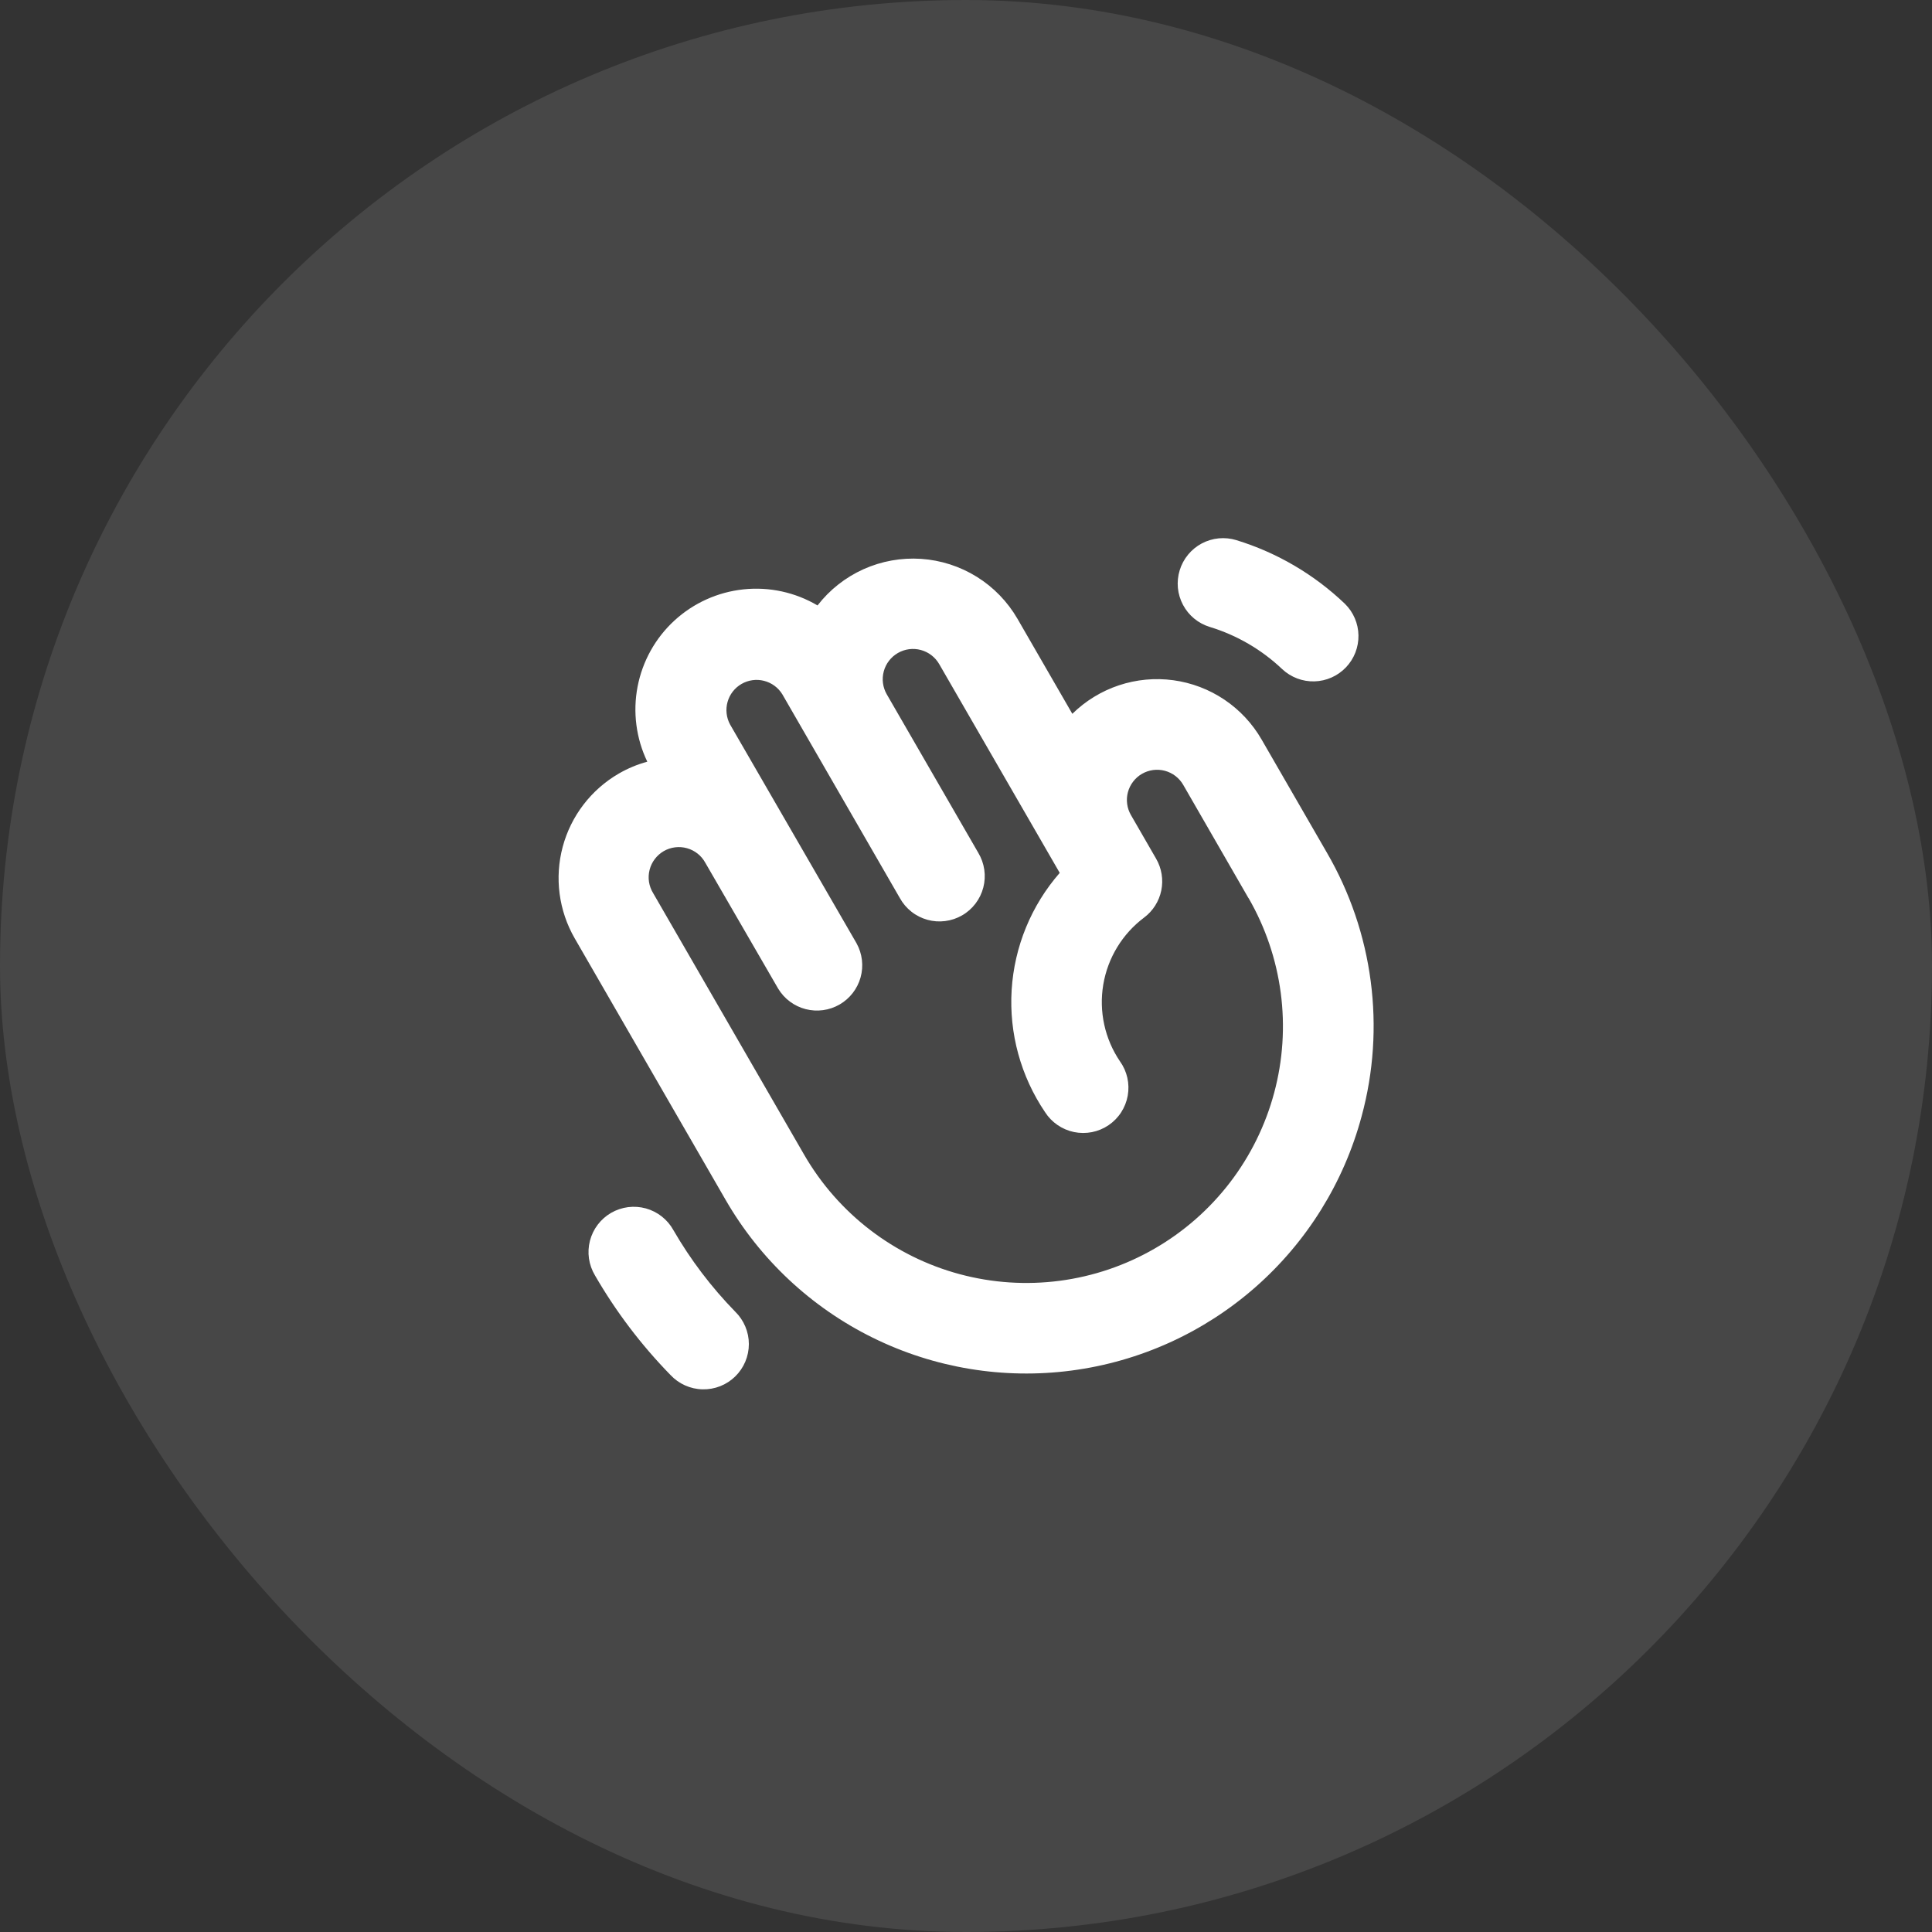<svg width="80" height="80" viewBox="0 0 80 80" fill="none" xmlns="http://www.w3.org/2000/svg">
<rect x="0" y="0" width="80" height="80" fill="#333333" stroke="none"/>
<rect width="80" height="80" rx="40" fill="white" fill-opacity="0.1"/>
<path d="M48.848 23.615C48.92 23.379 49.037 23.159 49.194 22.969C49.35 22.778 49.543 22.62 49.761 22.504C49.978 22.388 50.217 22.316 50.463 22.292C50.708 22.268 50.956 22.293 51.192 22.365C52.875 22.881 54.415 23.784 55.688 25C56.04 25.345 56.243 25.815 56.251 26.308C56.259 26.802 56.073 27.279 55.732 27.635C55.391 27.992 54.923 28.2 54.43 28.214C53.937 28.228 53.458 28.047 53.097 27.711C52.246 26.902 51.219 26.303 50.097 25.961C49.861 25.889 49.641 25.772 49.45 25.615C49.259 25.458 49.102 25.265 48.986 25.047C48.87 24.829 48.798 24.591 48.774 24.345C48.751 24.099 48.776 23.851 48.848 23.615ZM56.383 46.218C55.647 48.965 54.114 51.431 51.976 53.306C49.839 55.181 47.193 56.38 44.374 56.751C41.556 57.123 38.69 56.65 36.14 55.392C33.59 54.135 31.47 52.15 30.048 49.687L23.798 38.856C23.137 37.709 22.957 36.345 23.3 35.066C23.642 33.786 24.479 32.695 25.625 32.031C25.995 31.817 26.391 31.652 26.803 31.54C26.339 30.574 26.198 29.484 26.401 28.431C26.604 27.378 27.139 26.418 27.929 25.693C28.719 24.968 29.721 24.516 30.788 24.404C31.854 24.291 32.928 24.525 33.852 25.07C34.353 24.422 35.007 23.907 35.755 23.57C36.503 23.234 37.322 23.087 38.14 23.141C38.958 23.196 39.75 23.451 40.447 23.884C41.143 24.317 41.722 24.915 42.133 25.625L44.403 29.558C44.948 29.022 45.608 28.618 46.332 28.377C47.057 28.136 47.828 28.064 48.585 28.167C49.342 28.27 50.065 28.545 50.699 28.971C51.333 29.397 51.861 29.963 52.242 30.625L54.947 35.312C55.895 36.945 56.511 38.749 56.757 40.622C57.004 42.494 56.877 44.396 56.383 46.218ZM51.695 37.186L48.995 32.5C48.913 32.358 48.804 32.233 48.674 32.133C48.544 32.033 48.395 31.96 48.236 31.917C48.078 31.875 47.912 31.864 47.749 31.885C47.587 31.907 47.43 31.96 47.288 32.042C47.145 32.124 47.021 32.233 46.921 32.364C46.821 32.494 46.747 32.642 46.705 32.801C46.662 32.96 46.651 33.125 46.673 33.288C46.694 33.451 46.748 33.608 46.83 33.75L47.873 35.558C48.102 35.954 48.178 36.421 48.087 36.87C47.995 37.319 47.743 37.718 47.377 37.993C46.477 38.667 45.871 39.661 45.684 40.77C45.498 41.878 45.745 43.016 46.375 43.947C46.521 44.15 46.625 44.381 46.68 44.625C46.735 44.869 46.741 45.122 46.697 45.369C46.653 45.615 46.56 45.85 46.424 46.06C46.288 46.271 46.111 46.451 45.903 46.592C45.696 46.732 45.463 46.83 45.217 46.879C44.971 46.927 44.719 46.926 44.473 46.876C44.228 46.825 43.995 46.726 43.789 46.584C43.583 46.443 43.407 46.261 43.272 46.05C42.266 44.563 41.78 42.785 41.89 40.993C42.001 39.201 42.7 37.496 43.881 36.144L38.891 27.5C38.725 27.212 38.452 27.001 38.131 26.915C37.81 26.828 37.468 26.873 37.18 27.039C36.892 27.205 36.681 27.478 36.595 27.799C36.508 28.12 36.553 28.462 36.719 28.75L40.508 35.312C40.636 35.526 40.721 35.763 40.757 36.009C40.793 36.256 40.779 36.507 40.717 36.748C40.655 36.989 40.545 37.215 40.394 37.414C40.244 37.612 40.055 37.779 39.839 37.903C39.623 38.028 39.385 38.108 39.138 38.139C38.891 38.171 38.64 38.153 38.4 38.086C38.16 38.019 37.935 37.906 37.74 37.751C37.544 37.597 37.382 37.405 37.261 37.187L32.395 28.75C32.225 28.472 31.953 28.272 31.637 28.192C31.321 28.111 30.987 28.158 30.704 28.321C30.422 28.484 30.215 28.75 30.127 29.064C30.038 29.378 30.076 29.713 30.231 30L35.469 39.062C35.707 39.492 35.766 39.998 35.635 40.472C35.503 40.945 35.191 41.348 34.766 41.594C34.34 41.84 33.835 41.908 33.36 41.786C32.884 41.663 32.475 41.358 32.222 40.937L29.208 35.73C29.128 35.583 29.02 35.453 28.89 35.349C28.759 35.245 28.609 35.168 28.448 35.123C28.288 35.078 28.12 35.065 27.954 35.086C27.788 35.106 27.629 35.16 27.484 35.243C27.34 35.327 27.213 35.439 27.113 35.572C27.012 35.705 26.939 35.857 26.898 36.019C26.857 36.18 26.848 36.349 26.873 36.514C26.899 36.679 26.956 36.837 27.044 36.98L33.297 47.812C34.706 50.253 37.026 52.033 39.748 52.763C41.096 53.124 42.502 53.216 43.885 53.034C45.269 52.852 46.603 52.399 47.811 51.701C49.019 51.004 50.078 50.075 50.928 48.968C51.777 47.861 52.4 46.597 52.761 45.25C53.123 43.902 53.215 42.496 53.033 41.113C52.85 39.73 52.398 38.396 51.7 37.187L51.695 37.186ZM27.884 50.937C27.764 50.719 27.601 50.528 27.405 50.373C27.21 50.219 26.985 50.105 26.745 50.038C26.505 49.972 26.255 49.954 26.007 49.985C25.76 50.017 25.522 50.097 25.306 50.221C25.09 50.346 24.902 50.512 24.751 50.711C24.6 50.909 24.491 51.135 24.428 51.377C24.366 51.618 24.352 51.869 24.388 52.115C24.424 52.362 24.509 52.599 24.637 52.812C25.503 54.311 26.553 55.696 27.762 56.934C27.933 57.117 28.138 57.264 28.366 57.366C28.594 57.468 28.84 57.524 29.09 57.529C29.339 57.535 29.588 57.491 29.82 57.4C30.053 57.308 30.264 57.171 30.443 56.997C30.622 56.822 30.764 56.614 30.861 56.384C30.958 56.154 31.008 55.906 31.009 55.657C31.009 55.407 30.959 55.159 30.862 54.929C30.765 54.699 30.624 54.49 30.445 54.315C29.455 53.3 28.594 52.165 27.884 50.937Z" fill="white"/>
</svg>
